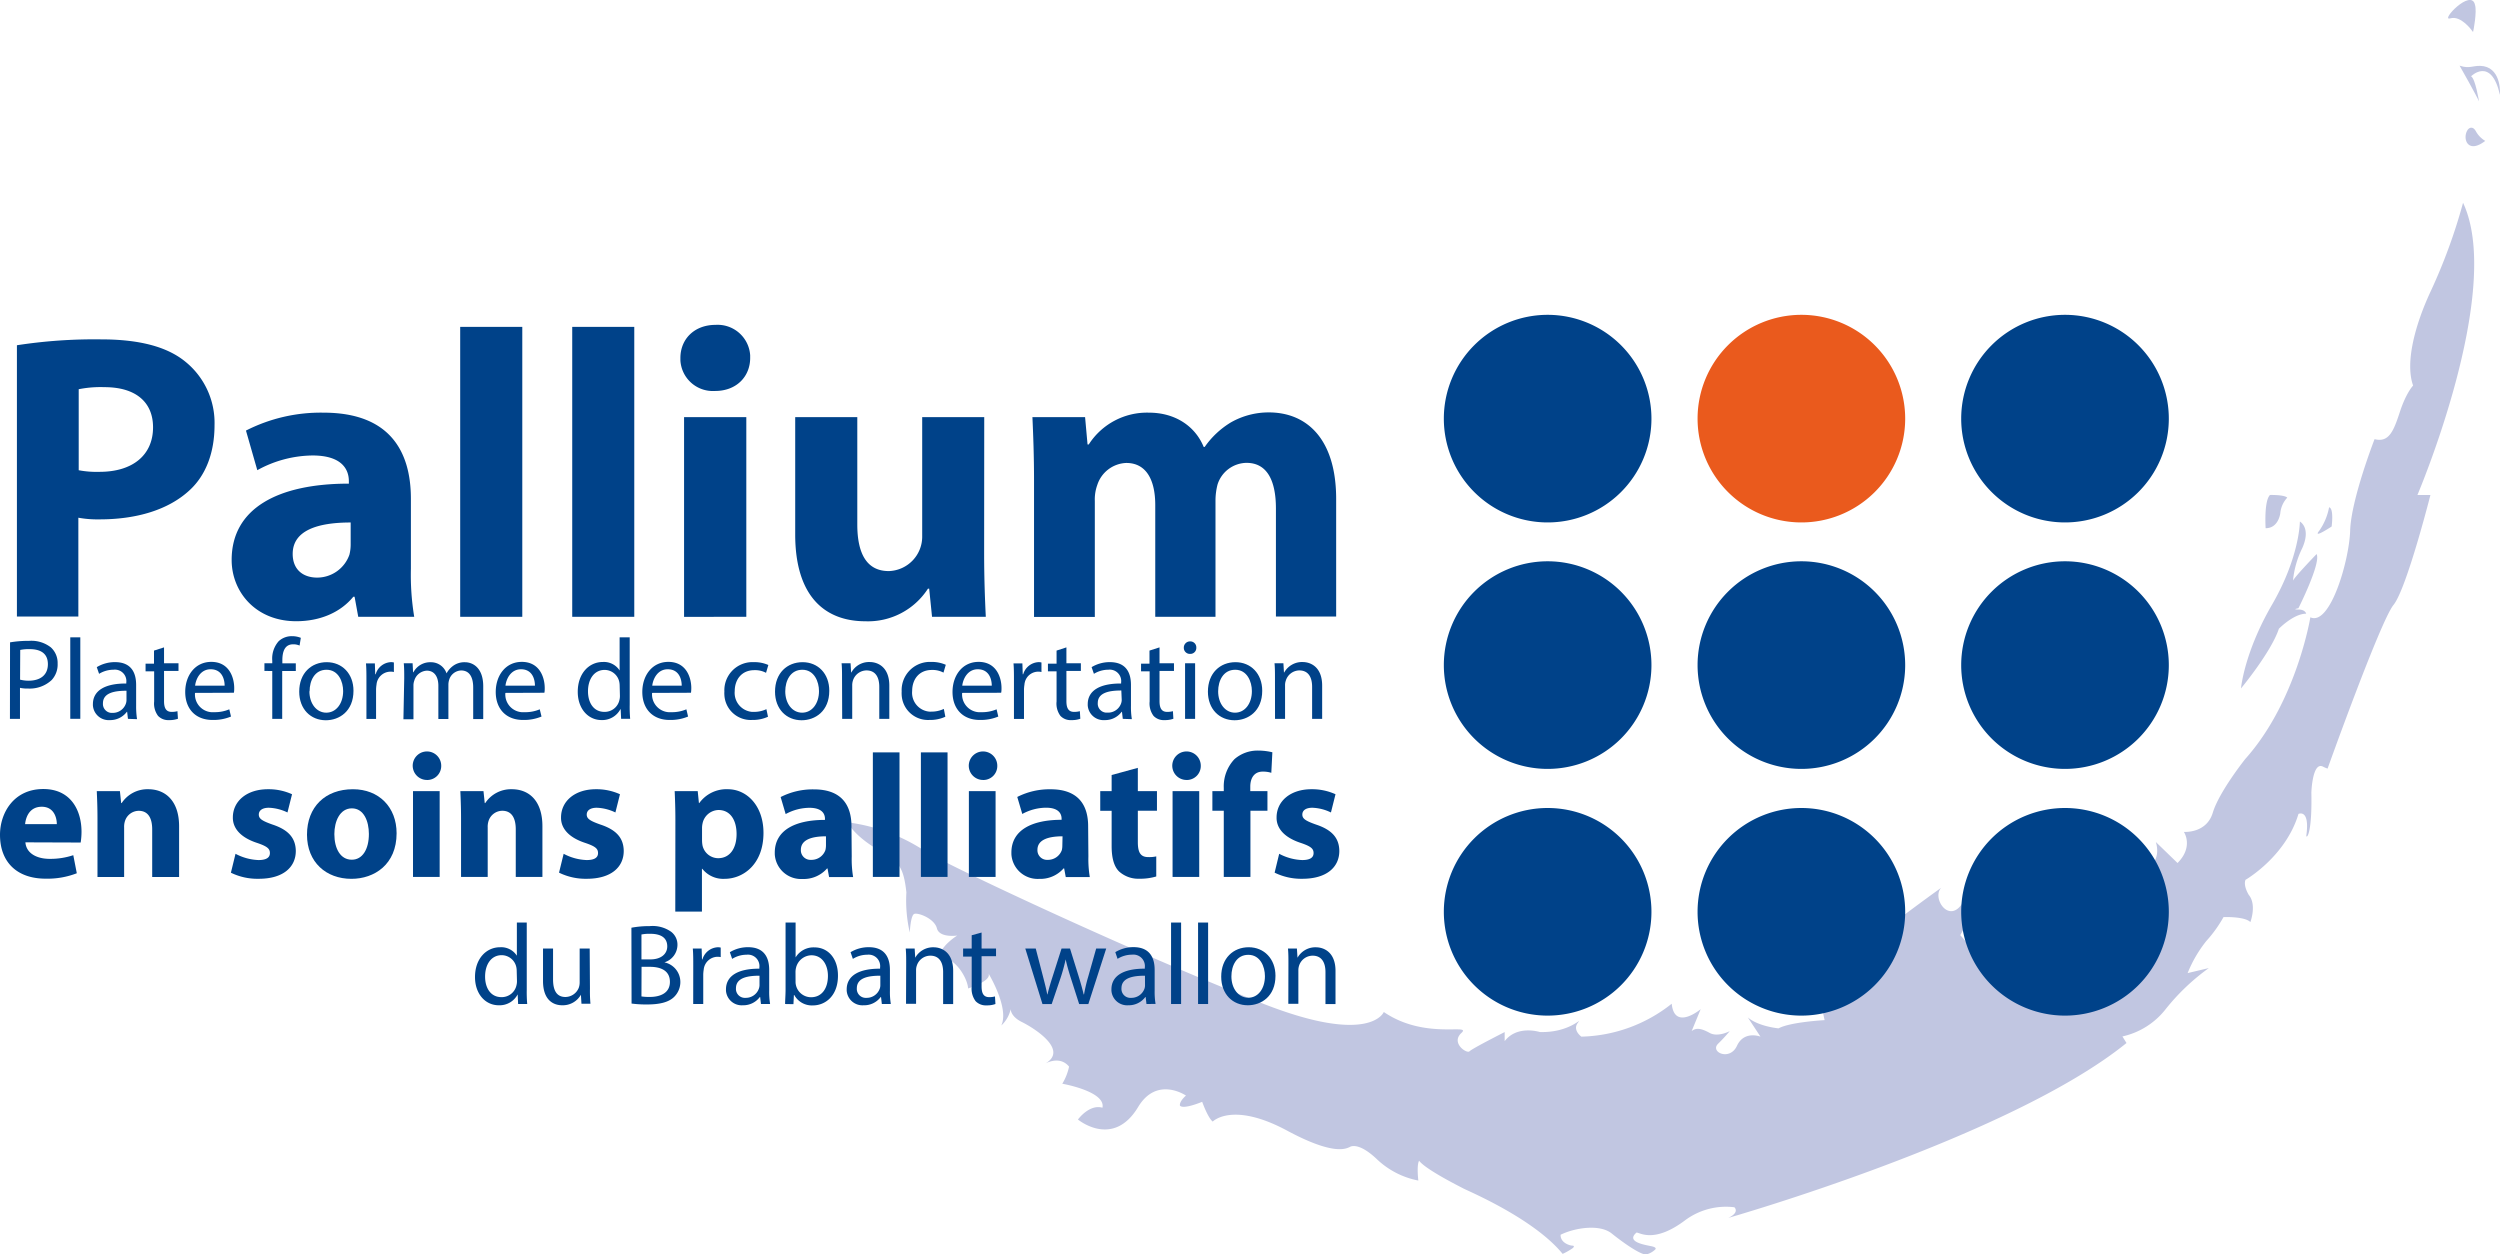 <svg id="e74e3015-41e8-4f10-8083-0ddeb759a450" data-name="ac97aba2-3aef-4920-969c-a00e16e1df48" xmlns="http://www.w3.org/2000/svg" width="498.05" height="249.91" viewBox="0 0 498.05 249.91"><title>Pallium-svg-540</title><path d="M472.55,244s2.79-.08,3.44.53a5.26,5.26,0,0,0-1.39,3.09s-.32,3-2.92,3C471.68,250.66,471.32,245.19,472.55,244Z" transform="translate(-20.32 -145.39)" style="fill:#c1c6e1"/><path d="M481.83,255.77s-4.4,4.56-4.7,5.3a18.6,18.6,0,0,1,1.85-6.49c1.81-4.08-.48-5.29-.48-5.29s0,7-5.56,16.59-6.17,16.66-6.17,16.66,6-7.22,7.55-11.89c0,0,2.92-3,5.44-3,0,0-.16-.83-1.55-.83s0-.25,0-.25S482.76,257.54,481.83,255.77Z" transform="translate(-20.32 -145.39)" style="fill:#c1c6e1"/><path d="M511.87,171.36c-1,1.64.06,4.8,3.56,2.1a5.08,5.08,0,0,1-1.84-1.87C512.94,170.36,512.11,170.89,511.87,171.36Z" transform="translate(-20.32 -145.39)" style="fill:#c1c6e1"/><path d="M510.32,158.47s3.5,6.18,3.87,7.12c0,0-.74-4.59-1.59-5,0,0,4-4,5.76,3.69,0,0,.41-5-3.23-5.7C513.11,158.26,512.46,159.21,510.32,158.47Z" transform="translate(-20.32 -145.39)" style="fill:#c1c6e1"/><path d="M513,151.77h0c-.28-.41-2.42-3.35-4.54-2.72s4.22-6.13,4.93-2.68C513.81,147.67,513.08,151.56,513,151.77Z" transform="translate(-20.32 -145.39)" style="fill:#c1c6e1"/><path d="M484.32,246.45a11.85,11.85,0,0,1-1.95,4.66c-1.44,1.76,2.46-.83,2.46-.83S485.32,246.66,484.32,246.45Z" transform="translate(-20.32 -145.39)" style="fill:#c1c6e1"/><path d="M189.21,309.22s1.13,2.72,6.68,5.83c3.3,2.05,4.41,2.72,5,8.12a28.3,28.3,0,0,0,.68,8s.14-3.41.89-3.71,4,.9,4.51,2.87,4.05,1.44,4.05,1.44-3.6,2.21-3.53,4.48c2.85-.53,5.56,3.86,5.7,6.06,0,0,4.8-1.51,4.05-3,0,0,4.2,6.89,2.56,10.38a6.32,6.32,0,0,0,1.87-3.26s-.07,1.44,2.25,2.58,9.53,5.61,4.5,8.34c0,0,2.93-1.82,4.88.53a10.81,10.81,0,0,1-1.35,3.41s8.7,1.52,8,4.78c-2.63-.76-4.88,2.35-4.88,2.35s7,5.83,12-2.51c3.75-6.22,9.52-2.26,9.52-2.26s-1.35,1.13-1.2,2c.68.83,4.43-.76,4.43-.76s1.12,3.18,2.1,3.94c0,0,3.9-4.07,14.85,1.82,9.31,5,11.71,3.56,12.45,3.25,0,0,1.58-1.21,5.41,2.43a16.5,16.5,0,0,0,8.25,4.25s-.37-3,.15-3.95c1.31,1.73,7.81,5,8.89,5.56s14,6,19.71,13A12.64,12.64,0,0,0,333.7,394c.26-.32.24-.44-.2-.46s-2.33-.54-2.28-2.16c2.8-1.39,7.79-2.18,10.18-.26,0,0,4.81,3.91,6.77,4.21a4,4,0,0,0,1.89-1s.46-.36-.55-.62-5.49-.79-3.16-2.77c.67,0,3.5,2.18,9.63-2.41a13.65,13.65,0,0,1,9.86-2.63s1.16,1-1.21,2.12c0,0,56.1-16,79.33-34.84l-.81-1.31a15.07,15.07,0,0,0,8.6-5.42,43.18,43.18,0,0,1,8.61-8.2l-4.22,1a25.17,25.17,0,0,1,3.73-6.4,25.87,25.87,0,0,0,3.42-4.76s4.22-.16,5.35,1c0,0,1.31-3.45-.32-5.42,0,0-1.14-1.8-.65-3,0,0,8-4.6,10.55-13.13,0,0,2.3-1.1,1.57,4.28-.09.7,1.18.22,1-8.53,0,0,.19-6.18,2.28-5.19a6.64,6.64,0,0,0,.95.41s10.51-29.37,13.13-32.6S504.51,244,504.51,244h-2.59s17.32-40.7,9.09-58.21a110.92,110.92,0,0,1-6.42,17.57c-3.11,6.65-5.17,14.24-3.53,18.84,0,0-1.38,1.41-2.63,5.23s-2.17,6.18-5.05,5.45c0,0-4.67,12-4.86,18.2-.18,6-4,19.1-7.93,17.29,0,0-2.76,16.82-12.95,28.2,0,0-5.23,6.55-6.49,10.73s-5.76,3.82-5.76,3.82,2,2.91-1.26,6.2l-4.33-4.19s1.26,3.45-1.61,5.09c0,0-4.9,2.22-6.19,6.16a2.85,2.85,0,0,0-.11.39c-1.09,4.18-2-1.09-2-1.09l-2,2s.72-4.36-.72-4.91,1.62,4.73-8.64,3.27c0,0,4.68,3.1,1.8,5.1s-3.06-.19-3.06-.19-.36,6-1.8,6.37-1.45-4.55-1.45-4.55-4,2.37-5.21,2.37-1.09,2.36.17,2.55,1.26,2.91,1.26,2.91-2.7,2-5.4-1.82a45.69,45.69,0,0,0-4-5.09s7.17-12.37,6.66-12a11.8,11.8,0,0,0-6.12,5.46c-2.7,4.55-6.3-.9-4.32-2.91,0,0-17.64,12.56-20,16.2,0,0,5.41,1.27.54,2.72s-3.24-1.09-3.24-1.09-2.34.92-.54,8.55c0,0-6.84.37-9.18,1.64,0,0-4-.36-6.12-2.18l2.52,3.83s-3.25-1.28-4.68,1.82-5.4,1.26-3.79-.38a33.18,33.18,0,0,0,2.35-2.54s-2.35,1.27-4,.36-2.7-1.09-3.59-.36l1.8-4.37s-5.23,4.37-5.77-1.09a30,30,0,0,1-18,6.56s-1.8-1.28-.72-2.73-1.45,2-7.56,1.81c0,0-4.51-1.45-7,1.82V351s-6.48,3.28-7,3.83-3.79-1.65-1.62-3.65S304.25,352.63,296,347c0,0-2.62,6.75-24-1.64-24.27-9.54-62.27-27.19-67.49-30.47A36.23,36.23,0,0,0,189.21,309.22Z" transform="translate(-20.32 -145.39)" style="fill:#c1c6e1"/><path d="M349.32,327.24a20.68,20.68,0,1,1-20.71-20.88A20.68,20.68,0,0,1,349.32,327.24Z" transform="translate(-20.32 -145.39)" style="fill:#004289"/><path d="M349.32,278.1a20.68,20.68,0,1,1-20.68-20.89A20.69,20.69,0,0,1,349.32,278.1Z" transform="translate(-20.32 -145.39)" style="fill:#004289"/><path d="M349.32,229a20.68,20.68,0,1,1-20.68-20.89A20.69,20.69,0,0,1,349.32,229Z" transform="translate(-20.32 -145.39)" style="fill:#004289"/><path d="M399.87,327.24a20.68,20.68,0,1,1-20.68-20.88A20.68,20.68,0,0,1,399.87,327.24Z" transform="translate(-20.32 -145.39)" style="fill:#004289"/><path d="M452.39,327.24a20.68,20.68,0,1,1-20.68-20.88A20.68,20.68,0,0,1,452.39,327.24Z" transform="translate(-20.32 -145.39)" style="fill:#004289"/><path d="M399.87,278.1a20.68,20.68,0,1,1-20.68-20.89,20.69,20.69,0,0,1,20.68,20.89Z" transform="translate(-20.32 -145.39)" style="fill:#004289"/><path d="M452.39,278.1a20.68,20.68,0,1,1-20.68-20.89,20.69,20.69,0,0,1,20.68,20.89Z" transform="translate(-20.32 -145.39)" style="fill:#004289"/><path d="M399.87,229a20.68,20.68,0,1,1-20.68-20.89A20.69,20.69,0,0,1,399.87,229Z" transform="translate(-20.32 -145.39)" style="fill:#ea5a1d"/><path d="M452.39,229a20.68,20.68,0,1,1-20.68-20.89A20.69,20.69,0,0,1,452.39,229Z" transform="translate(-20.32 -145.39)" style="fill:#004289"/><path d="M22.32,273.36a22.2,22.2,0,0,1,3.82-.3,6.31,6.31,0,0,1,4.31,1.3,4.17,4.17,0,0,1,1.35,3.22,4.53,4.53,0,0,1-1.19,3.29,6.39,6.39,0,0,1-4.71,1.69,6.62,6.62,0,0,1-1.6-.14v6.18h-2Zm2,7.43A7.05,7.05,0,0,0,26,281c2.4,0,3.86-1.16,3.86-3.29s-1.44-3-3.64-3a8.39,8.39,0,0,0-1.87.16Z" transform="translate(-20.32 -145.39)" style="fill:#004289"/><path d="M34.32,272.36h2v16.23h-2Z" transform="translate(-20.32 -145.39)" style="fill:#004289"/><path d="M45.81,288.6l-.16-1.4h-.06a4.14,4.14,0,0,1-3.39,1.65,3.15,3.15,0,0,1-3.37-2.91,2.44,2.44,0,0,1,0-.27c0-2.68,2.38-4.14,6.65-4.11v-.2a2.28,2.28,0,0,0-2-2.55,2,2,0,0,0-.54,0,5.53,5.53,0,0,0-2.88.82l-.46-1.33a6.92,6.92,0,0,1,3.63-1c3.39,0,4.21,2.31,4.21,4.53V286a16.91,16.91,0,0,0,.18,2.66ZM45.52,283c-2.2,0-4.69.34-4.69,2.49a1.78,1.78,0,0,0,1.63,1.92h.27a2.75,2.75,0,0,0,2.67-1.85,2.34,2.34,0,0,0,.12-.64Z" transform="translate(-20.32 -145.39)" style="fill:#004289"/><path d="M53,274.36v3.17h2.88v1.53H53v6c0,1.37.39,2.15,1.51,2.15a4.14,4.14,0,0,0,1.16-.14l.1,1.51a5,5,0,0,1-1.79.27,2.8,2.8,0,0,1-2.17-.84,4.12,4.12,0,0,1-.78-2.88v-6H49.32V277.6H51V275Z" transform="translate(-20.32 -145.39)" style="fill:#004289"/><path d="M59.17,283.43a3.54,3.54,0,0,0,3.22,3.84H63A7.35,7.35,0,0,0,66,286.7l.34,1.44a9.11,9.11,0,0,1-3.68.68c-3.41,0-5.44-2.24-5.44-5.57s2-6,5.19-6c3.61,0,4.57,3.18,4.57,5.21,0,.31,0,.63-.07.94Zm5.9-1.44c0-1.28-.53-3.27-2.79-3.27-2,0-2.93,1.88-3.09,3.27Z" transform="translate(-20.32 -145.39)" style="fill:#004289"/><path d="M74.56,288.6v-9.54H73v-1.53h1.56V277a5.21,5.21,0,0,1,1.28-3.87,3.82,3.82,0,0,1,2.69-1,4.61,4.61,0,0,1,1.72.33L80,274a3,3,0,0,0-1.28-.25c-1.71,0-2.15,1.51-2.15,3.2v.59h2.68v1.53H76.54v9.54Z" transform="translate(-20.32 -145.39)" style="fill:#004289"/><path d="M90.74,283c0,4.09-2.83,5.88-5.51,5.88-3,0-5.3-2.2-5.3-5.7,0-3.7,2.42-5.87,5.48-5.87S90.74,279.59,90.74,283Zm-8.78.12c0,2.42,1.4,4.25,3.36,4.25s3.36-1.81,3.36-4.3c0-1.87-.93-4.25-3.31-4.25S82,281,82,283.09Z" transform="translate(-20.32 -145.39)" style="fill:#004289"/><path d="M93.32,281c0-1.3,0-2.42-.09-3.45H95l.07,2.17h.09a3.32,3.32,0,0,1,3.06-2.42,2.22,2.22,0,0,1,.57.07v1.9a2.58,2.58,0,0,0-.68-.07,2.81,2.81,0,0,0-2.78,2.58,7.3,7.3,0,0,0-.09.94v5.9H93.32Z" transform="translate(-20.32 -145.39)" style="fill:#004289"/><path d="M100.85,280.53c0-1.15,0-2.08-.09-3h1.76l.09,1.79h.07a3.78,3.78,0,0,1,3.47-2,3.26,3.26,0,0,1,3.13,2.22h0a4.48,4.48,0,0,1,1.23-1.44,3.8,3.8,0,0,1,2.45-.78c1.46,0,3.63,1,3.63,4.8v6.52h-2v-6.28c0-2.12-.78-3.4-2.4-3.4a2.59,2.59,0,0,0-2.38,1.83,3.37,3.37,0,0,0-.16,1v6.84h-2V282c0-1.76-.77-3-2.3-3a2.75,2.75,0,0,0-2.5,2,2.83,2.83,0,0,0-.16,1v6.68h-2Z" transform="translate(-20.32 -145.39)" style="fill:#004289"/><path d="M121,283.43a3.54,3.54,0,0,0,3.22,3.84h.57a7.31,7.31,0,0,0,3.06-.57l.35,1.44a9.11,9.11,0,0,1-3.68.68c-3.41,0-5.44-2.24-5.44-5.57s2-6,5.19-6c3.61,0,4.57,3.18,4.57,5.21,0,.31,0,.63-.07.94Zm5.89-1.44c0-1.28-.52-3.27-2.78-3.27-2,0-2.93,1.88-3.09,3.27Z" transform="translate(-20.32 -145.39)" style="fill:#004289"/><path d="M145.77,272.36v13.37a27.9,27.9,0,0,0,.09,2.86h-1.8l-.09-1.92h-.05a4.09,4.09,0,0,1-3.77,2.17c-2.67,0-4.73-2.27-4.73-5.63,0-3.68,2.26-5.94,5-5.94a3.72,3.72,0,0,1,3.34,1.69h0v-6.6Zm-2,9.66a4,4,0,0,0-.09-.84,3,3,0,0,0-2.9-2.33c-2.08,0-3.32,1.83-3.32,4.27,0,2.24,1.1,4.09,3.27,4.09a3,3,0,0,0,3-2.4,3.11,3.11,0,0,0,.09-.86Z" transform="translate(-20.32 -145.39)" style="fill:#004289"/><path d="M150.23,283.43a3.55,3.55,0,0,0,3.24,3.84H154a7.31,7.31,0,0,0,3.06-.57l.34,1.44a9.11,9.11,0,0,1-3.68.68c-3.4,0-5.44-2.24-5.44-5.57s2-6,5.19-6c3.61,0,4.57,3.18,4.57,5.21a7.42,7.42,0,0,1-.06.94Zm5.9-1.44c0-1.28-.52-3.27-2.79-3.27-2,0-2.92,1.88-3.08,3.27Z" transform="translate(-20.32 -145.39)" style="fill:#004289"/><path d="M173.32,288.18a7.27,7.27,0,0,1-3.18.64,5.25,5.25,0,0,1-5.51-5,4.85,4.85,0,0,1,0-.66A5.61,5.61,0,0,1,170,277.3h.6a6.86,6.86,0,0,1,2.79.57l-.46,1.56a4.61,4.61,0,0,0-2.33-.53c-2.54,0-3.91,1.88-3.91,4.19a3.8,3.8,0,0,0,3.43,4.12h.41a5.7,5.7,0,0,0,2.47-.54Z" transform="translate(-20.32 -145.39)" style="fill:#004289"/><path d="M185.53,283c0,4.09-2.83,5.88-5.51,5.88-3,0-5.3-2.2-5.3-5.7,0-3.7,2.42-5.87,5.49-5.87S185.53,279.59,185.53,283Zm-8.77.12c0,2.42,1.39,4.25,3.36,4.25s3.36-1.81,3.36-4.3c0-1.87-.94-4.25-3.32-4.25s-3.4,2.19-3.4,4.3Z" transform="translate(-20.32 -145.39)" style="fill:#004289"/><path d="M188.07,280.53c0-1.15,0-2.08-.09-3h1.79l.11,1.83h.05a4,4,0,0,1,3.65-2.08c1.53,0,3.91.91,3.91,4.71v6.61h-2v-6.38c0-1.78-.66-3.27-2.56-3.27a2.87,2.87,0,0,0-2.7,2.06,2.91,2.91,0,0,0-.13.93v6.66h-2Z" transform="translate(-20.32 -145.39)" style="fill:#004289"/><path d="M208.65,288.18a7.27,7.27,0,0,1-3.18.64,5.25,5.25,0,0,1-5.52-5,5,5,0,0,1,0-.67,5.63,5.63,0,0,1,5.36-5.89c.21,0,.43,0,.64,0a6.86,6.86,0,0,1,2.79.57l-.46,1.56a4.61,4.61,0,0,0-2.33-.53c-2.54,0-3.91,1.88-3.91,4.19a3.77,3.77,0,0,0,3.41,4.11,3.1,3.1,0,0,0,.43,0,5.7,5.7,0,0,0,2.47-.54Z" transform="translate(-20.32 -145.39)" style="fill:#004289"/><path d="M212,283.43a3.54,3.54,0,0,0,3.22,3.84h.57a7.35,7.35,0,0,0,3.07-.57l.34,1.44a9.11,9.11,0,0,1-3.68.68c-3.41,0-5.44-2.24-5.44-5.57s2-6,5.19-6c3.61,0,4.57,3.18,4.57,5.21,0,.31,0,.63-.07.94Zm5.9-1.44c0-1.28-.53-3.27-2.79-3.27-2,0-2.93,1.88-3.09,3.27Z" transform="translate(-20.32 -145.39)" style="fill:#004289"/><path d="M222.32,281c0-1.3,0-2.42-.09-3.45H224l.07,2.17h.09a3.35,3.35,0,0,1,3.07-2.42,2.22,2.22,0,0,1,.57.07v1.9a2.76,2.76,0,0,0-3.32,2.07,2.24,2.24,0,0,0-.07.44,7.3,7.3,0,0,0-.09.94v5.9h-2Z" transform="translate(-20.32 -145.39)" style="fill:#004289"/><path d="M232.77,274.36v3.17h2.88v1.53h-2.88v6c0,1.37.39,2.15,1.51,2.15a4.21,4.21,0,0,0,1.17-.14l.09,1.51a4.91,4.91,0,0,1-1.78.27,2.79,2.79,0,0,1-2.18-.84,4.12,4.12,0,0,1-.77-2.88v-6h-1.72V277.6h1.72V275Z" transform="translate(-20.32 -145.39)" style="fill:#004289"/><path d="M244,288.6l-.16-1.4h-.07a4.1,4.1,0,0,1-3.38,1.65,3.15,3.15,0,0,1-3.37-2.91,2.44,2.44,0,0,1,0-.27c0-2.68,2.38-4.14,6.65-4.11v-.2a2.28,2.28,0,0,0-2-2.55,2,2,0,0,0-.54,0,5.53,5.53,0,0,0-2.88.82l-.46-1.33a6.92,6.92,0,0,1,3.63-1c3.39,0,4.21,2.31,4.21,4.53V286a14.81,14.81,0,0,0,.18,2.66Zm-.29-5.65c-2.2,0-4.69.34-4.69,2.49a1.78,1.78,0,0,0,1.63,1.92H241a2.75,2.75,0,0,0,2.67-1.85,2.34,2.34,0,0,0,.12-.64Z" transform="translate(-20.32 -145.39)" style="fill:#004289"/><path d="M251.32,274.36v3.17h2.88v1.53h-2.88v6c0,1.37.39,2.15,1.51,2.15a4.14,4.14,0,0,0,1.16-.14l.09,1.51a4.91,4.91,0,0,1-1.78.27,2.79,2.79,0,0,1-2.17-.84,4.12,4.12,0,0,1-.78-2.88v-6h-1.71V277.6h1.68V275Z" transform="translate(-20.32 -145.39)" style="fill:#004289"/><path d="M258.65,274.42a1.19,1.19,0,0,1-1.14,1.24h-.14a1.2,1.2,0,0,1-1.21-1.19v-.05a1.23,1.23,0,0,1,1.21-1.25h.05a1.19,1.19,0,0,1,1.23,1.15Zm-2.24,14.18V277.53h2V288.6Z" transform="translate(-20.32 -145.39)" style="fill:#004289"/><path d="M271.78,283c0,4.09-2.84,5.88-5.51,5.88-3,0-5.31-2.2-5.31-5.7,0-3.7,2.43-5.87,5.49-5.87S271.78,279.59,271.78,283Zm-8.78.12c0,2.42,1.39,4.25,3.36,4.25s3.36-1.81,3.36-4.3c0-1.87-.94-4.25-3.32-4.25s-3.4,2.19-3.4,4.3Z" transform="translate(-20.32 -145.39)" style="fill:#004289"/><path d="M274.32,280.53c0-1.15,0-2.08-.09-3H276l.11,1.83h.05a4.07,4.07,0,0,1,3.66-2.08c1.53,0,3.9.91,3.9,4.71v6.61h-2v-6.38c0-1.78-.66-3.27-2.56-3.27a2.86,2.86,0,0,0-2.69,2.06,2.66,2.66,0,0,0-.14.93v6.66h-2Z" transform="translate(-20.32 -145.39)" style="fill:#004289"/><path d="M25.38,313.2c.18,2.24,2.34,3.29,4.82,3.29a14.29,14.29,0,0,0,4.72-.73l.7,3.6a16.16,16.16,0,0,1-6.19,1.08c-5.8,0-9.11-3.36-9.11-8.74,0-4.33,2.72-9.12,8.63-9.12,5.52,0,7.61,4.3,7.61,8.53a13.8,13.8,0,0,1-.17,2.13Zm6.26-3.63c0-1.26-.56-3.46-3-3.46s-3.18,2.06-3.32,3.46Z" transform="translate(-20.32 -145.39)" style="fill:#004289"/><path d="M39.74,308.45c0-2.13-.07-3.91-.14-5.45h4.61l.25,2.38h.1a6.14,6.14,0,0,1,5.28-2.76C53.33,302.62,56,305,56,310v10.1H50.64v-9.47c0-2.2-.77-3.71-2.69-3.71a2.91,2.91,0,0,0-2.72,2,3.75,3.75,0,0,0-.18,1.33v9.85H39.74Z" transform="translate(-20.32 -145.39)" style="fill:#004289"/><path d="M67.24,315.48a10.49,10.49,0,0,0,4.58,1.25c1.6,0,2.27-.52,2.27-1.39s-.53-1.33-2.48-2c-3.57-1.15-4.93-3.1-4.9-5.1,0-3.21,2.73-5.62,7-5.62a11.28,11.28,0,0,1,4.79,1l-.91,3.63a9.21,9.21,0,0,0-3.71-.94c-1.29,0-2,.53-2,1.36s.66,1.26,2.76,2c3.25,1.08,4.57,2.76,4.61,5.24,0,3.21-2.48,5.55-7.37,5.55a12,12,0,0,1-5.56-1.21Z" transform="translate(-20.32 -145.39)" style="fill:#004289"/><path d="M90.32,320.47c-5,0-8.84-3.28-8.84-8.8s3.63-9.05,9.15-9.05c5.21,0,8.7,3.6,8.7,8.77,0,6.22-4.43,9.08-9,9.08Zm.1-3.81c2.1,0,3.39-2.06,3.39-5.13,0-2.52-1-5.1-3.39-5.1s-3.49,2.58-3.49,5.13c0,2.9,1.22,5.1,3.46,5.1Z" transform="translate(-20.32 -145.39)" style="fill:#004289"/><path d="M105.22,300.77a2.84,2.84,0,1,1,3-2.83,2.79,2.79,0,0,1-2.74,2.84Zm-2.62,19.32V303h5.31v17.09Z" transform="translate(-20.32 -145.39)" style="fill:#004289"/><path d="M112.17,308.45c0-2.13-.07-3.91-.14-5.45h4.61l.25,2.38h.1a6.14,6.14,0,0,1,5.28-2.76c3.49,0,6.11,2.34,6.11,7.37v10.1h-5.31v-9.47c0-2.2-.77-3.71-2.69-3.71a2.91,2.91,0,0,0-2.72,2,3.75,3.75,0,0,0-.18,1.33v9.85h-5.31Z" transform="translate(-20.32 -145.39)" style="fill:#004289"/><path d="M132.61,315.48a10.49,10.49,0,0,0,4.58,1.25c1.61,0,2.27-.52,2.27-1.39s-.52-1.33-2.48-2c-3.57-1.15-4.93-3.1-4.89-5.1,0-3.21,2.72-5.62,6.95-5.62a11.28,11.28,0,0,1,4.79,1l-.91,3.63a9.21,9.21,0,0,0-3.71-.94c-1.29,0-2,.53-2,1.36s.66,1.26,2.76,2c3.25,1.08,4.58,2.76,4.61,5.24,0,3.21-2.48,5.55-7.37,5.55a12,12,0,0,1-5.52-1.22Z" transform="translate(-20.32 -145.39)" style="fill:#004289"/><path d="M154.87,308.73c0-2.23-.07-4.12-.14-5.73h4.59l.24,2.38h.07a6.67,6.67,0,0,1,5.7-2.76c3.74,0,7.09,3.25,7.09,8.7,0,6.22-4,9.15-7.75,9.15a5.31,5.31,0,0,1-4.44-2h-.07V327h-5.31Zm5.31,4a6,6,0,0,0,.1,1.12,3.22,3.22,0,0,0,3.11,2.51c2.31,0,3.67-1.92,3.67-4.82,0-2.72-1.22-4.78-3.6-4.78a3.33,3.33,0,0,0-3.18,2.69,4.23,4.23,0,0,0-.1.94Z" transform="translate(-20.32 -145.39)" style="fill:#004289"/><path d="M190,316a21.85,21.85,0,0,0,.28,4.12h-4.79l-.31-1.71h-.1a6.17,6.17,0,0,1-4.9,2.09,5.23,5.23,0,0,1-5.51-4.93c0-.1,0-.21,0-.31,0-4.44,4-6.53,10-6.53v-.21c0-.91-.49-2.2-3.11-2.2a10,10,0,0,0-4.72,1.25l-1-3.39a14,14,0,0,1,6.63-1.53c5.7,0,7.48,3.35,7.48,7.37Zm-5.13-4c-2.8,0-5,.66-5,2.69a1.91,1.91,0,0,0,1.81,2H182a2.93,2.93,0,0,0,2.76-1.95,4,4,0,0,0,.11-.91Z" transform="translate(-20.32 -145.39)" style="fill:#004289"/><path d="M194.21,295.28h5.31v24.81h-5.31Z" transform="translate(-20.32 -145.39)" style="fill:#004289"/><path d="M203.78,295.28h5.31v24.81h-5.31Z" transform="translate(-20.32 -145.39)" style="fill:#004289"/><path d="M216,300.77a2.84,2.84,0,1,1,3-2.83,2.78,2.78,0,0,1-2.72,2.84Zm-2.66,19.32V303h5.32v17.09Z" transform="translate(-20.32 -145.39)" style="fill:#004289"/><path d="M237.15,316a21.85,21.85,0,0,0,.28,4.12h-4.79l-.32-1.73h-.11a6.16,6.16,0,0,1-4.89,2.09,5.23,5.23,0,0,1-5.51-4.93c0-.1,0-.21,0-.31,0-4.44,4-6.53,10-6.53v-.21c0-.91-.49-2.2-3.11-2.2a10,10,0,0,0-4.72,1.25l-1-3.39a14.17,14.17,0,0,1,6.64-1.53c5.7,0,7.48,3.35,7.48,7.37ZM232,312c-2.79,0-5,.66-5,2.69a1.91,1.91,0,0,0,1.81,2h.29a2.93,2.93,0,0,0,2.76-1.95,4,4,0,0,0,.1-.91Z" transform="translate(-20.32 -145.39)" style="fill:#004289"/><path d="M247,298.36V303h3.81v3.91H247v6.23c0,2.06.52,3,2.09,3a6.46,6.46,0,0,0,1.58-.14v4a11.29,11.29,0,0,1-3.42.45,5.67,5.67,0,0,1-4-1.46c-1-1-1.47-2.66-1.47-5.07v-7h-2.27V303h2.27v-3.21Z" transform="translate(-20.32 -145.39)" style="fill:#004289"/><path d="M256.54,300.77a2.84,2.84,0,1,1,3-2.83,2.79,2.79,0,0,1-2.74,2.84Zm-2.62,19.32V303h5.31v17.09Z" transform="translate(-20.32 -145.39)" style="fill:#004289"/><path d="M264.12,320.09V306.91h-2.27V303h2.27v-.64a7.89,7.89,0,0,1,2.13-5.73,7,7,0,0,1,4.75-1.71,12.05,12.05,0,0,1,2.8.34l-.21,4.09a5.48,5.48,0,0,0-1.71-.24c-1.75,0-2.48,1.36-2.48,3V303h3.42v3.91h-3.39v13.18Z" transform="translate(-20.32 -145.39)" style="fill:#004289"/><path d="M275.16,315.48a10.49,10.49,0,0,0,4.58,1.25c1.61,0,2.27-.52,2.27-1.39s-.52-1.33-2.48-2c-3.56-1.15-4.93-3.1-4.89-5.1,0-3.21,2.72-5.62,6.95-5.62a11.28,11.28,0,0,1,4.79,1l-.91,3.63a9.12,9.12,0,0,0-3.7-.94c-1.3,0-2,.53-2,1.36s.66,1.26,2.76,2c3.25,1.08,4.58,2.76,4.61,5.24,0,3.21-2.48,5.55-7.37,5.55a12,12,0,0,1-5.52-1.22Z" transform="translate(-20.32 -145.39)" style="fill:#004289"/><path d="M125.26,329.18v13.38a27.6,27.6,0,0,0,.09,2.85h-1.81l-.09-1.92h0a4.06,4.06,0,0,1-3.77,2.17c-2.67,0-4.73-2.26-4.73-5.62,0-3.68,2.26-5.94,5-5.94a3.7,3.7,0,0,1,3.34,1.69h0v-6.61Zm-2,9.67a4,4,0,0,0-.09-.84,3,3,0,0,0-2.9-2.33c-2.08,0-3.31,1.82-3.31,4.27,0,2.24,1.09,4.09,3.26,4.09a3,3,0,0,0,3-2.4,3.18,3.18,0,0,0,.09-.87Z" transform="translate(-20.32 -145.39)" style="fill:#004289"/><path d="M137.85,342.36a27.37,27.37,0,0,0,.1,3h-1.79l-.11-1.8h0a4.15,4.15,0,0,1-3.73,2.1c-1.74,0-3.82-1-3.82-4.84v-6.46h2v6.13c0,2.1.64,3.52,2.47,3.52a2.9,2.9,0,0,0,2.65-1.83,3.1,3.1,0,0,0,.18-1v-6.82h2Z" transform="translate(-20.32 -145.39)" style="fill:#004289"/><path d="M146.11,330.21a19.32,19.32,0,0,1,3.64-.32A6.4,6.4,0,0,1,154,331a3.22,3.22,0,0,1,1.28,2.72,3.67,3.67,0,0,1-2.6,3.39h0a4,4,0,0,1,3.18,3.86,4.15,4.15,0,0,1-1.31,3.09c-1.07,1-2.81,1.44-5.32,1.44a22.78,22.78,0,0,1-3.09-.18Zm2,6.31h1.81c2.1,0,3.33-1.1,3.33-2.58,0-1.81-1.37-2.52-3.38-2.52a8,8,0,0,0-1.76.14Zm0,7.38a10.33,10.33,0,0,0,1.67.1c2.06,0,4-.76,4-3s-1.8-3-4-3h-1.65Z" transform="translate(-20.32 -145.39)" style="fill:#004289"/><path d="M158.43,337.8c0-1.3,0-2.42-.09-3.45h1.76l.07,2.17h.09a3.35,3.35,0,0,1,3.07-2.42,2.22,2.22,0,0,1,.57.07v1.89a4,4,0,0,0-.69-.06,2.82,2.82,0,0,0-2.7,2.58,7.3,7.3,0,0,0-.09.94v5.89h-2Z" transform="translate(-20.32 -145.39)" style="fill:#004289"/><path d="M171.92,345.41l-.16-1.39h-.07a4.09,4.09,0,0,1-3.37,1.64,3.14,3.14,0,0,1-3.37-2.89,2.62,2.62,0,0,1,0-.28c0-2.68,2.38-4.14,6.65-4.12v-.23a2.28,2.28,0,0,0-2-2.55,2,2,0,0,0-.54,0,5.42,5.42,0,0,0-2.88.83l-.46-1.33a6.92,6.92,0,0,1,3.63-1c3.39,0,4.21,2.31,4.21,4.52v4.14a14.7,14.7,0,0,0,.18,2.65Zm-.29-5.64c-2.2,0-4.69.34-4.69,2.49a1.78,1.78,0,0,0,1.63,1.92h.27a2.75,2.75,0,0,0,2.67-1.85,2.34,2.34,0,0,0,.12-.64Z" transform="translate(-20.32 -145.39)" style="fill:#004289"/><path d="M176.73,345.41c0-.75.09-1.87.09-2.85V329.18h2v6.95h0a4.15,4.15,0,0,1,3.77-2c2.75,0,4.69,2.28,4.67,5.64,0,4-2.5,5.92-5,5.92a4,4,0,0,1-3.71-2.08h-.07l-.09,1.83Zm2.08-4.43a3,3,0,0,0,.09.73,3.09,3.09,0,0,0,3,2.35c2.11,0,3.36-1.71,3.36-4.25,0-2.21-1.14-4.11-3.29-4.11a3.22,3.22,0,0,0-3.06,2.47,3.76,3.76,0,0,0-.11.82Z" transform="translate(-20.32 -145.39)" style="fill:#004289"/><path d="M196,345.41l-.16-1.39h-.07a4.09,4.09,0,0,1-3.4,1.64,3.14,3.14,0,0,1-3.37-2.89,2.62,2.62,0,0,1,0-.28c0-2.68,2.38-4.14,6.65-4.12v-.23a2.28,2.28,0,0,0-2-2.55,2,2,0,0,0-.54,0,5.42,5.42,0,0,0-2.88.83l-.46-1.33a6.92,6.92,0,0,1,3.63-1c3.39,0,4.21,2.31,4.21,4.52v4.14a14.7,14.7,0,0,0,.18,2.65Zm-.3-5.64c-2.19,0-4.68.34-4.68,2.49a1.78,1.78,0,0,0,1.63,1.92h.27a2.75,2.75,0,0,0,2.67-1.85,2,2,0,0,0,.11-.64Z" transform="translate(-20.32 -145.39)" style="fill:#004289"/><path d="M200.85,337.36c0-1.14,0-2.08-.09-3h1.78l.11,1.83h0a4.07,4.07,0,0,1,3.66-2.08c1.53,0,3.9.91,3.9,4.71v6.6h-2v-6.37c0-1.79-.66-3.27-2.56-3.27a2.84,2.84,0,0,0-2.69,2,2.72,2.72,0,0,0-.14.94v6.65h-2Z" transform="translate(-20.32 -145.39)" style="fill:#004289"/><path d="M215.87,331.17v3.19h2.88v1.53h-2.88v6c0,1.37.39,2.15,1.51,2.15a4.14,4.14,0,0,0,1.16-.14l.09,1.51a4.91,4.91,0,0,1-1.78.27,2.8,2.8,0,0,1-2.17-.84,4.12,4.12,0,0,1-.78-2.88v-6h-1.71v-1.6h1.71v-2.65Z" transform="translate(-20.32 -145.39)" style="fill:#004289"/><path d="M226.66,334.36l1.46,5.62c.32,1.24.62,2.38.83,3.52H229c.26-1.12.62-2.31,1-3.49l1.8-5.65h1.69l1.72,5.53c.41,1.33.73,2.49,1,3.61h.07a31.72,31.72,0,0,1,.85-3.59l1.57-5.55h2l-3.56,11.06h-1.83l-1.69-5.28c-.39-1.23-.71-2.33-1-3.63h0a35.32,35.32,0,0,1-1,3.66l-1.78,5.25H228l-3.42-11.06Z" transform="translate(-20.32 -145.39)" style="fill:#004289"/><path d="M248.72,345.41l-.16-1.39h-.07a4.1,4.1,0,0,1-3.38,1.64,3.14,3.14,0,0,1-3.37-2.89,2.62,2.62,0,0,1,0-.28c0-2.68,2.37-4.14,6.65-4.12v-.23a2.29,2.29,0,0,0-2-2.56,2.53,2.53,0,0,0-.55,0,5.42,5.42,0,0,0-2.88.83l-.45-1.33a6.92,6.92,0,0,1,3.63-1c3.38,0,4.21,2.31,4.21,4.52v4.14a14.7,14.7,0,0,0,.18,2.65Zm-.3-5.64c-2.19,0-4.68.34-4.68,2.49a1.78,1.78,0,0,0,1.63,1.92h.27a2.76,2.76,0,0,0,2.68-1.82,2,2,0,0,0,.11-.64Z" transform="translate(-20.32 -145.39)" style="fill:#004289"/><path d="M253.62,329.18h2v16.23h-2Z" transform="translate(-20.32 -145.39)" style="fill:#004289"/><path d="M259,329.18h2v16.23h-2Z" transform="translate(-20.32 -145.39)" style="fill:#004289"/><path d="M274.42,339.79c0,4.09-2.83,5.87-5.51,5.87-3,0-5.3-2.19-5.3-5.69,0-3.7,2.42-5.87,5.48-5.87S274.42,336.41,274.42,339.79Zm-8.78.11c0,2.43,1.4,4.26,3.36,4.26s3.32-1.8,3.32-4.3c0-1.88-.93-4.25-3.31-4.25s-3.37,2.19-3.37,4.29Z" transform="translate(-20.32 -145.39)" style="fill:#004289"/><path d="M277,337.36c0-1.14,0-2.08-.09-3h1.78l.12,1.83h0a4.07,4.07,0,0,1,3.66-2.08c1.53,0,3.91.91,3.91,4.71v6.6h-2v-6.37c0-1.79-.67-3.27-2.56-3.27a2.85,2.85,0,0,0-2.7,2,3,3,0,0,0-.14.94v6.65h-2Z" transform="translate(-20.32 -145.39)" style="fill:#004289"/><path d="M23.69,214.17A101.1,101.1,0,0,1,40.45,213c7.64,0,13.17,1.46,16.83,4.47a15.69,15.69,0,0,1,5.78,12.61c0,5.45-1.71,10-5,13-4.23,3.91-10.58,5.78-17.9,5.78a21.43,21.43,0,0,1-4.23-.33v19.69H23.69ZM36,239.07a19.26,19.26,0,0,0,4.15.32c6.59,0,10.66-3.33,10.66-8.87,0-5-3.42-8-9.68-8a22.08,22.08,0,0,0-5.13.41Z" transform="translate(-20.32 -145.39)" style="fill:#004289"/><path d="M102.18,258.67a51.44,51.44,0,0,0,.66,9.6H91.69l-.73-4h-.25c-2.6,3.17-6.67,4.88-11.38,4.88-8.06,0-12.86-5.85-12.86-12.2,0-10.33,9.28-15.21,23.35-15.21v-.49c0-2.11-1.14-5.12-7.24-5.12a23.19,23.19,0,0,0-11,2.93l-2.26-7.89a32.79,32.79,0,0,1,15.46-3.57c13.26,0,17.4,7.8,17.4,17.16Zm-12-9.19c-6.51,0-11.55,1.54-11.55,6.26,0,3.17,2.11,4.72,4.88,4.72a6.82,6.82,0,0,0,6.42-4.56,8.34,8.34,0,0,0,.25-2.11Z" transform="translate(-20.32 -145.39)" style="fill:#004289"/><path d="M112,210.51h12.37v57.76H112Z" transform="translate(-20.32 -145.39)" style="fill:#004289"/><path d="M134.32,210.51h12.36v57.76H134.32Z" transform="translate(-20.32 -145.39)" style="fill:#004289"/><path d="M162.7,223.28a6.47,6.47,0,0,1-6.83-6.09c0-.16,0-.33,0-.49,0-3.75,2.77-6.59,7-6.59a6.5,6.5,0,0,1,6.9,6.06c0,.17,0,.35,0,.53,0,3.66-2.68,6.58-7,6.58Zm-6.1,45V228.49H169v39.78Z" transform="translate(-20.32 -145.39)" style="fill:#004289"/><path d="M216.38,255.5c0,5.2.17,9.43.33,12.77H206l-.57-5.61h-.24a14.2,14.2,0,0,1-12.45,6.5c-8.13,0-14-5-14-17.32V228.49h12.37v21.39c0,5.78,1.87,9.28,6.26,9.28a6.86,6.86,0,0,0,6.67-7V228.49h12.36Z" transform="translate(-20.32 -145.39)" style="fill:#004289"/><path d="M226.32,241.18c0-5-.16-9.11-.32-12.69h10.49l.49,5.45h.24a13.78,13.78,0,0,1,12-6.34c5.21,0,9.2,2.68,10.9,6.83h.2a17.19,17.19,0,0,1,5.2-4.88,15.2,15.2,0,0,1,7.57-2c7.64,0,13.42,5.36,13.42,17.24v23.43h-12V246.71c0-5.77-1.87-9.11-5.86-9.11a6.15,6.15,0,0,0-5.77,4.31,12.91,12.91,0,0,0-.41,3.09v23.27h-12V246c0-5-1.79-8.38-5.77-8.38a6.32,6.32,0,0,0-5.78,4.39,8.41,8.41,0,0,0-.49,3.18v23.1H226.32Z" transform="translate(-20.32 -145.39)" style="fill:#004289"/></svg>